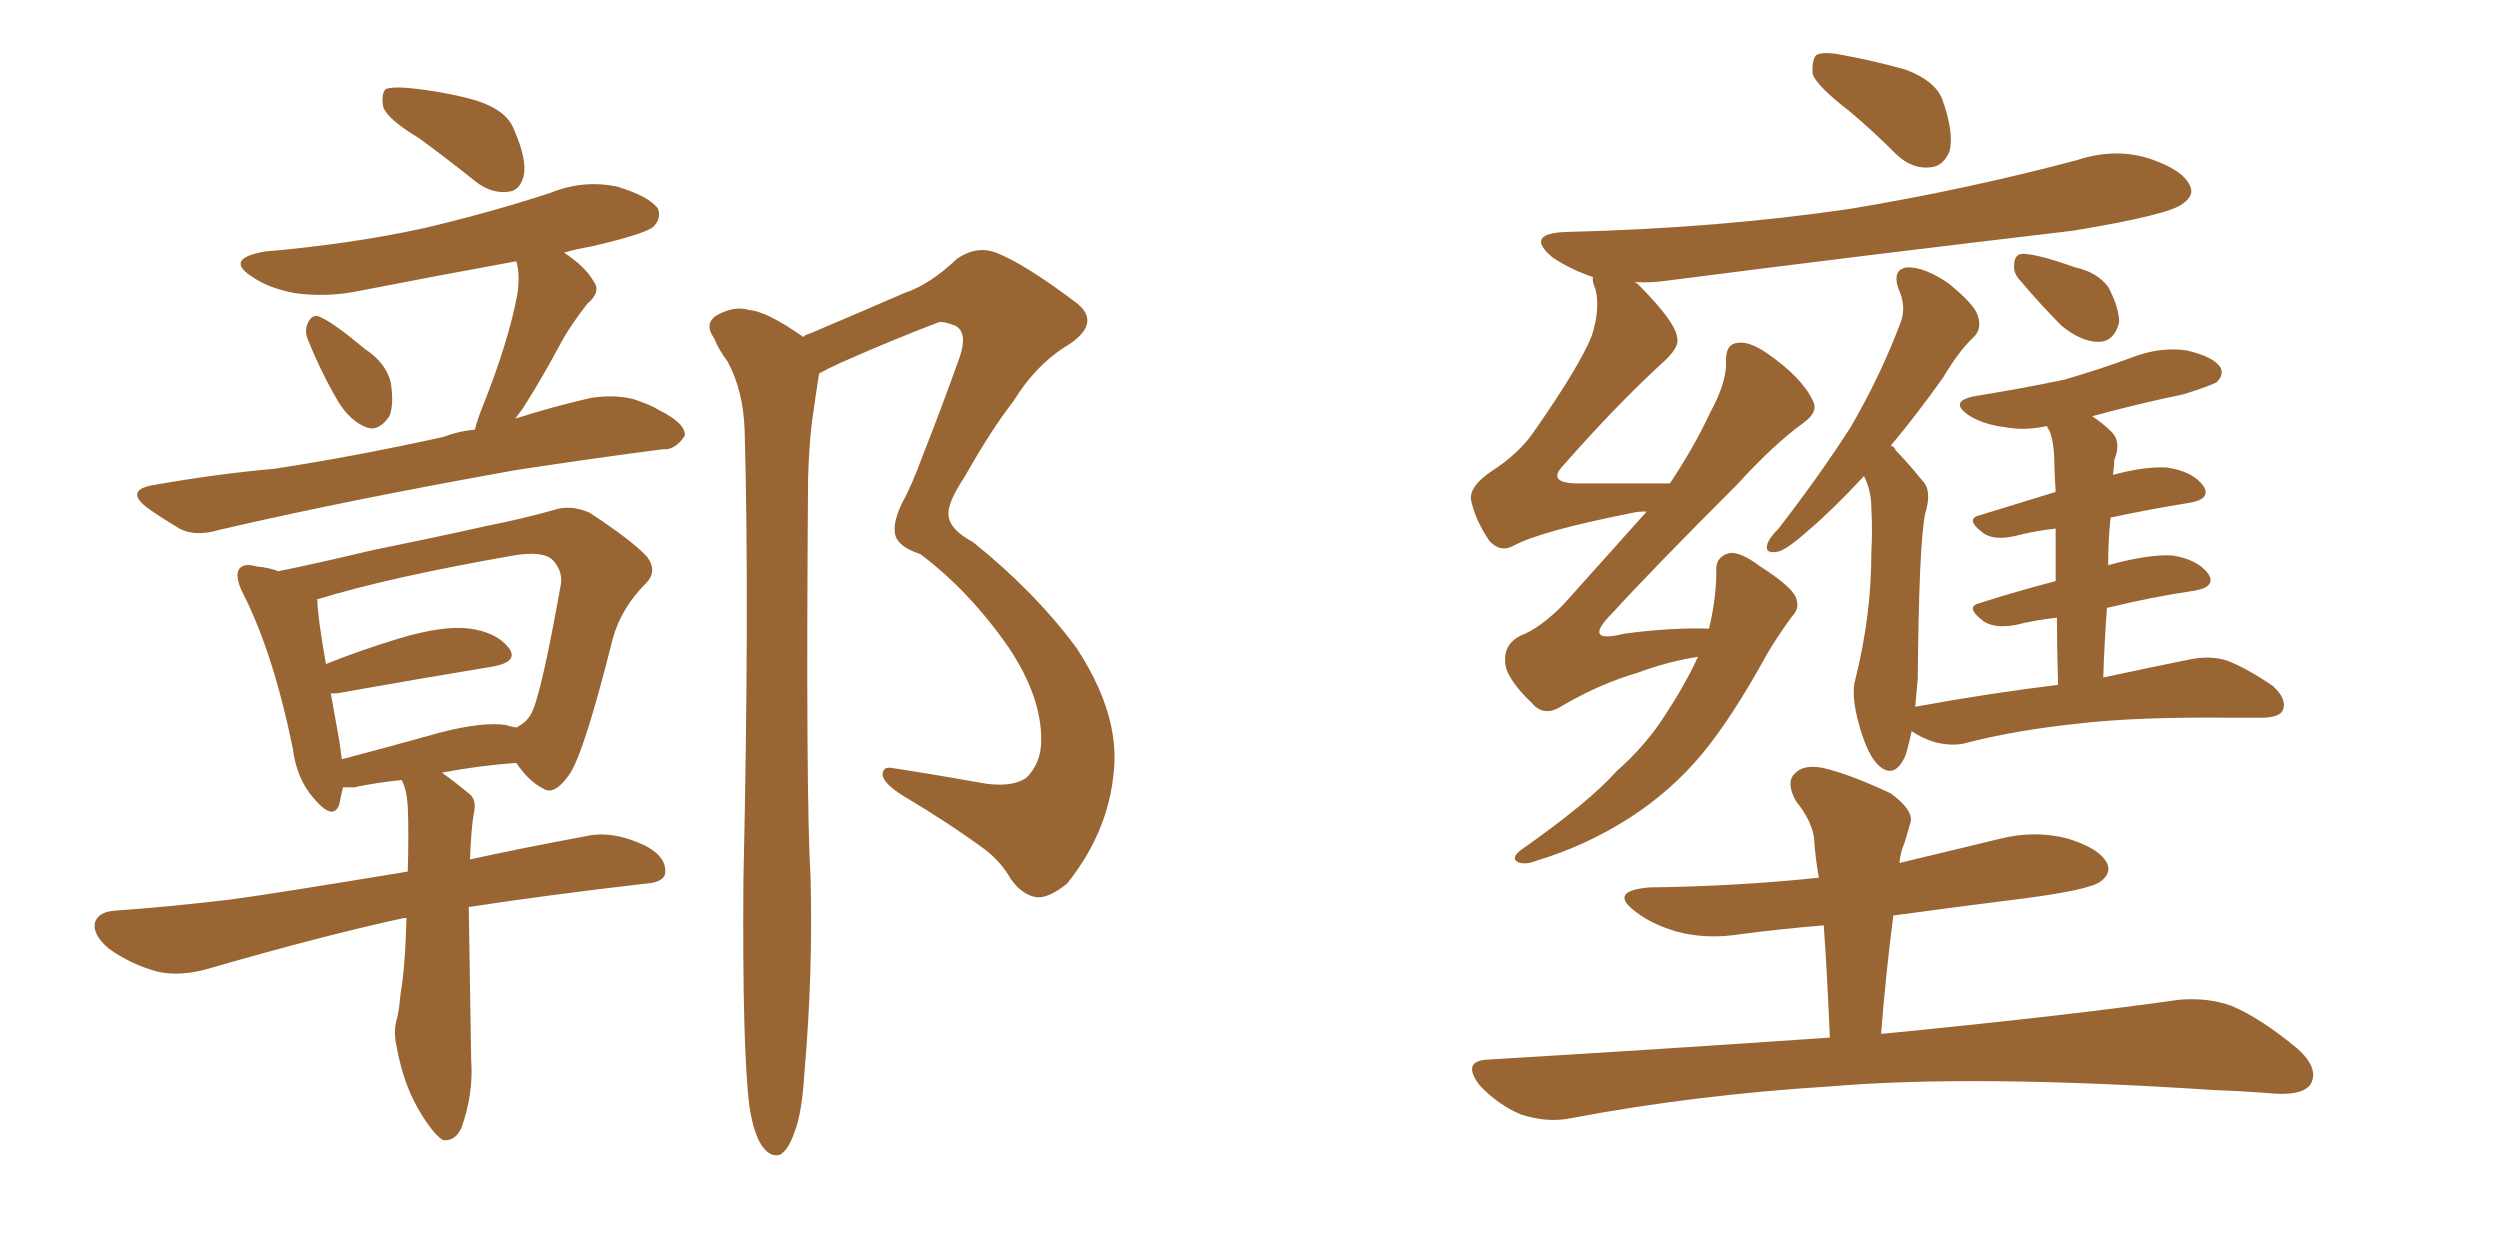 <svg xmlns="http://www.w3.org/2000/svg" xmlns:xlink="http://www.w3.org/1999/xlink" width="300" height="150"><path fill="#996633" padding="10" d="M50.24 16.55L50.24 16.55Q46.58 14.36 46.00 12.89L46.00 12.89Q45.70 11.28 46.29 10.69L46.29 10.69Q47.02 10.40 48.93 10.55L48.93 10.55Q53.32 10.99 56.98 12.01L56.98 12.01Q60.79 13.18 61.67 15.53L61.67 15.53Q63.28 19.19 62.84 21.09L62.84 21.09Q62.40 22.85 61.08 23.00L61.08 23.00Q59.03 23.29 57.13 21.83L57.13 21.83Q53.47 18.90 50.24 16.55ZM37.06 41.02L37.06 41.02Q36.47 39.84 36.91 38.82L36.91 38.82Q37.50 37.50 38.53 38.09L38.53 38.09Q40.14 38.82 43.80 41.89L43.80 41.89Q46.29 43.51 46.88 45.85L46.88 45.85Q47.31 48.49 46.73 49.95L46.73 49.95Q45.41 51.86 43.95 51.27L43.95 51.27Q42.04 50.54 40.58 48.19L40.58 48.19Q38.53 44.68 37.06 41.02ZM56.98 51.56L56.98 51.56Q57.28 50.39 57.86 48.93L57.86 48.93Q61.08 40.87 62.11 35.16L62.11 35.16Q62.40 32.81 61.96 31.35L61.96 31.35Q52.29 33.11 43.36 34.86L43.36 34.86Q39.26 35.74 35.30 35.16L35.30 35.16Q32.23 34.57 30.32 33.25L30.32 33.25Q26.81 31.05 31.79 30.18L31.79 30.18Q42.04 29.30 50.83 27.39L50.83 27.39Q58.89 25.49 66.06 23.14L66.06 23.14Q70.02 21.53 74.12 22.41L74.12 22.41Q77.93 23.58 78.96 25.05L78.96 25.05Q79.39 26.22 78.37 27.25L78.37 27.25Q77.20 28.13 70.90 29.59L70.90 29.59Q69.14 29.88 67.68 30.32L67.68 30.32Q70.17 31.93 71.19 33.69L71.19 33.69Q72.22 35.01 70.46 36.47L70.46 36.47Q68.41 39.11 67.38 41.02L67.38 41.02Q65.04 45.41 62.70 49.07L62.70 49.07Q62.26 49.66 61.82 50.24L61.82 50.24Q66.36 48.78 70.90 47.75L70.90 47.75Q73.68 47.31 76.03 47.90L76.03 47.90Q78.22 48.63 79.10 49.22L79.10 49.22Q82.32 50.83 82.18 52.29L82.18 52.29Q81.01 54.05 79.54 53.91L79.54 53.91Q71.63 54.93 61.96 56.40L61.96 56.40Q41.46 60.06 26.37 63.57L26.37 63.57Q23.44 64.45 21.53 63.43L21.53 63.43Q19.34 62.11 17.87 61.08L17.87 61.08Q14.65 58.74 18.75 58.15L18.75 58.15Q26.22 56.84 32.96 56.25L32.96 56.25Q42.48 54.79 53.17 52.44L53.17 52.44Q55.08 51.71 56.98 51.56ZM48.78 110.16L48.78 110.16Q48.49 110.16 48.49 110.16L48.49 110.16Q38.96 112.21 24.76 116.31L24.76 116.31Q21.53 117.19 18.90 116.60L18.90 116.60Q15.67 115.72 13.04 113.82L13.04 113.82Q10.99 112.06 11.43 110.60L11.43 110.60Q11.87 109.42 13.77 109.28L13.77 109.28Q20.07 108.84 27.54 107.96L27.54 107.96Q32.08 107.37 48.93 104.59L48.93 104.59Q49.07 99.90 48.93 96.68L48.93 96.68Q48.78 94.63 48.19 93.60L48.19 93.60Q45.26 93.90 42.48 94.48L42.48 94.48Q41.75 94.48 41.16 94.48L41.16 94.48Q40.87 95.65 40.72 96.53L40.72 96.53Q39.99 98.58 37.65 95.80L37.65 95.80Q35.60 93.46 35.16 89.94L35.16 89.94Q32.81 78.37 29.15 71.19L29.15 71.19Q28.13 69.14 28.71 68.26L28.71 68.26Q29.30 67.53 30.76 67.97L30.76 67.97Q32.37 68.12 33.40 68.55L33.40 68.55Q38.38 67.53 44.53 66.06L44.53 66.06Q52.44 64.45 58.30 63.13L58.30 63.13Q62.70 62.26 66.36 61.23L66.36 61.23Q68.41 60.50 70.75 61.52L70.75 61.52Q75.88 64.89 77.64 66.80L77.64 66.80Q78.96 68.55 77.49 70.02L77.49 70.02Q74.56 72.95 73.54 76.61L73.54 76.61L73.54 76.61Q70.02 90.67 68.26 93.02L68.26 93.02Q66.50 95.51 65.19 94.63L65.19 94.63Q63.43 93.75 61.96 91.55L61.96 91.55Q57.57 91.85 53.03 92.72L53.03 92.72Q54.49 93.75 56.25 95.21L56.25 95.21Q57.28 95.95 56.84 97.71L56.84 97.71Q56.54 99.46 56.40 103.13L56.40 103.13Q62.40 101.81 70.31 100.34L70.31 100.34Q73.54 99.61 77.49 101.51L77.49 101.51Q79.98 102.83 79.83 104.74L79.83 104.74Q79.69 105.91 77.34 106.05L77.34 106.05Q65.92 107.37 56.25 108.84L56.25 108.84Q56.40 117.33 56.54 127.15L56.54 127.15Q56.84 131.25 55.37 135.35L55.37 135.35Q54.64 136.96 53.17 136.82L53.17 136.82Q52.15 136.23 50.68 133.89L50.68 133.89Q48.49 130.52 47.61 125.68L47.61 125.68Q47.17 123.78 47.61 122.31L47.61 122.31Q47.90 121.29 48.05 119.38L48.05 119.38Q48.63 116.02 48.78 110.16ZM60.79 87.01L60.79 87.01Q61.08 87.16 61.96 87.30L61.96 87.30Q63.13 86.72 63.72 85.69L63.72 85.69Q64.89 83.64 67.24 70.46L67.24 70.46Q67.68 68.70 66.36 67.24L66.36 67.24Q65.19 66.06 61.67 66.65L61.67 66.65Q46.58 69.29 38.09 71.92L38.09 71.92Q37.94 71.92 38.09 72.07L38.09 72.07Q38.09 73.83 39.11 79.69L39.11 79.69Q43.07 78.08 47.90 76.61L47.90 76.61Q53.32 75 56.40 75.44L56.40 75.44Q59.62 75.88 61.08 77.78L61.08 77.78Q62.26 79.39 59.18 79.98L59.18 79.98Q51.12 81.30 40.43 83.20L40.43 83.20Q39.84 83.20 39.70 83.20L39.70 83.20Q40.14 85.69 40.72 88.92L40.72 88.92Q40.87 90.09 41.02 91.11L41.02 91.11Q46.58 89.65 52.88 87.89L52.88 87.89Q58.01 86.57 60.79 87.01ZM89.94 132.86L89.94 132.86L89.94 132.86Q89.06 125.98 89.21 105.62L89.21 105.62Q89.94 72.80 89.36 51.71L89.36 51.71Q89.21 46.88 87.30 43.36L87.30 43.36Q86.28 42.04 85.69 40.58L85.69 40.58Q84.52 38.96 85.84 37.94L85.84 37.94Q88.04 36.62 89.94 37.21L89.94 37.21Q91.99 37.35 96.39 40.43L96.39 40.43Q96.68 40.14 97.27 39.99L97.27 39.99Q103.13 37.50 108.54 35.16L108.54 35.16Q111.62 34.13 114.84 31.05L114.84 31.05Q117.19 29.44 119.53 30.32L119.53 30.32Q122.90 31.64 128.76 36.04L128.76 36.04Q132.42 38.53 128.32 41.31L128.32 41.31Q124.37 43.65 121.58 48.19L121.58 48.19Q118.95 51.56 115.72 57.28L115.72 57.28Q113.67 60.35 113.82 61.82L113.82 61.82Q113.96 63.57 116.75 65.04L116.75 65.04Q124.22 71.04 129.20 77.78L129.20 77.78Q133.89 84.96 133.74 91.26L133.74 91.26Q133.45 99.32 128.03 106.05L128.03 106.05Q125.83 107.81 124.37 107.67L124.37 107.67Q122.61 107.37 121.29 105.47L121.29 105.47Q120.12 103.42 118.21 101.95L118.21 101.95Q113.82 98.73 108.40 95.51L108.40 95.51Q106.05 94.04 105.91 93.02L105.91 93.02Q105.91 91.99 106.93 92.14L106.93 92.14Q111.77 92.87 117.48 93.90L117.48 93.90Q121.29 94.63 123.19 93.31L123.19 93.31Q124.95 91.55 124.95 88.77L124.95 88.77Q124.95 83.50 121.00 77.64L121.00 77.64Q116.31 70.90 110.45 66.50L110.45 66.50Q107.37 65.48 107.37 63.72L107.37 63.72Q107.23 62.55 108.25 60.35L108.25 60.35Q109.28 58.59 110.74 54.64L110.74 54.64Q112.94 49.07 115.14 42.92L115.14 42.92Q116.16 39.99 114.70 39.11L114.70 39.11Q113.23 38.53 112.65 38.67L112.65 38.67Q107.23 40.72 100.93 43.51L100.93 43.51Q99.32 44.24 98.29 44.82L98.29 44.82Q97.85 47.61 97.41 50.83L97.41 50.83Q97.12 53.17 96.97 57.28L96.97 57.28Q96.68 95.51 97.27 105.32L97.27 105.32Q97.56 116.89 96.53 128.76L96.53 128.76Q96.24 133.59 95.36 135.79L95.36 135.79Q94.63 137.99 93.60 138.57L93.60 138.57Q92.58 138.87 91.70 137.84L91.70 137.84Q90.53 136.52 89.94 132.86ZM221.92 13.33L221.92 13.33Q218.12 10.40 217.53 8.94L217.53 8.94Q217.38 7.18 217.97 6.59L217.97 6.59Q218.85 6.15 221.04 6.59L221.04 6.59Q225 7.32 228.66 8.35L228.66 8.35Q232.18 9.67 233.06 11.87L233.06 11.87Q234.52 15.97 233.94 18.16L233.94 18.16Q233.20 19.92 231.74 20.07L231.74 20.07Q229.54 20.36 227.64 18.60L227.64 18.60Q224.71 15.67 221.92 13.33ZM203.76 78.81L203.76 78.81Q200.10 79.39 196.58 80.71L196.58 80.71Q192.04 82.03 187.50 84.67L187.50 84.67Q185.30 86.13 183.84 84.38L183.84 84.38Q180.62 81.30 180.62 79.39L180.62 79.39Q180.47 77.34 182.37 76.32L182.37 76.32Q184.72 75.44 187.50 72.66L187.50 72.66Q192.77 66.80 197.61 61.38L197.61 61.38Q196.58 61.38 196.00 61.52L196.00 61.52Q184.86 63.72 181.64 65.48L181.64 65.48Q180.03 66.36 178.71 64.89L178.71 64.89Q176.95 62.26 176.51 59.91L176.51 59.91Q176.37 58.30 179.00 56.54L179.00 56.54Q182.37 54.35 184.13 51.71L184.13 51.71Q189.55 43.95 191.02 40.28L191.02 40.28Q192.04 37.06 191.46 34.72L191.46 34.72Q191.02 33.69 191.16 33.25L191.16 33.25Q188.53 32.37 186.33 30.91L186.33 30.91Q182.81 27.98 188.09 27.83L188.09 27.83Q206.25 27.39 222.07 25.05L222.07 25.05Q236.13 22.71 249.32 19.19L249.32 19.19Q253.86 17.72 257.96 19.04L257.96 19.04Q261.91 20.36 262.79 22.27L262.79 22.27Q263.38 23.44 261.91 24.46L261.91 24.46Q260.30 25.78 248.73 27.69L248.73 27.69Q223.83 30.62 199.95 33.69L199.95 33.69Q197.90 33.98 196.14 33.84L196.14 33.84Q196.44 33.98 196.58 34.13L196.58 34.13Q201.12 38.67 201.27 40.58L201.27 40.58Q201.56 41.75 199.37 43.65L199.37 43.65Q193.80 48.78 187.50 55.96L187.50 55.96Q185.74 57.86 188.96 58.01L188.96 58.01Q194.09 58.01 200.39 58.01L200.39 58.01Q203.32 53.61 205.22 49.51L205.22 49.51Q207.13 46.00 207.13 43.65L207.13 43.65Q206.98 41.31 208.45 41.16L208.45 41.16Q209.77 40.87 211.96 42.33L211.96 42.33Q216.21 45.26 217.53 48.05L217.53 48.05Q218.26 49.37 216.50 50.68L216.50 50.68Q212.84 53.32 208.45 58.15L208.45 58.15Q198.05 68.55 193.51 73.54L193.51 73.54Q189.70 77.34 194.97 76.03L194.97 76.03Q200.54 75.29 205.08 75.44L205.08 75.44Q205.96 71.78 205.96 68.55L205.96 68.55Q205.81 66.80 207.57 66.36L207.57 66.36Q208.89 66.21 211.23 67.97L211.23 67.97Q214.89 70.31 215.48 71.63L215.48 71.63Q216.06 72.95 215.04 73.97L215.04 73.97Q213.43 76.17 212.11 78.37L212.11 78.37Q207.86 86.13 204.20 90.53L204.20 90.53Q200.54 94.92 195.56 98.14L195.56 98.14Q190.28 101.51 184.42 103.27L184.42 103.27Q182.96 103.86 182.08 103.42L182.08 103.42Q181.35 102.98 182.37 102.10L182.37 102.10Q190.72 96.24 193.95 92.58L193.95 92.58Q197.46 89.50 199.80 85.84L199.80 85.84Q202.29 82.03 203.76 78.81ZM242.58 33.84L242.58 33.84Q241.55 32.81 241.70 31.79L241.70 31.79Q241.70 30.32 243.02 30.47L243.02 30.47Q244.92 30.62 249.02 32.08L249.02 32.08Q251.66 32.67 252.98 34.42L252.98 34.42Q254.30 36.91 254.30 38.67L254.30 38.67Q253.71 41.02 251.81 41.02L251.81 41.02Q249.76 41.02 247.41 39.11L247.41 39.11Q244.92 36.62 242.58 33.84ZM246.97 82.18L246.97 82.18Q246.83 77.64 246.83 74.12L246.83 74.12Q244.19 74.41 241.85 75L241.85 75Q239.36 75.44 238.04 74.56L238.04 74.56Q235.69 72.80 237.60 72.36L237.60 72.36Q241.70 71.04 246.68 69.73L246.68 69.73Q246.68 66.06 246.68 63.43L246.68 63.43Q244.04 63.72 241.85 64.31L241.85 64.31Q239.36 64.89 238.04 64.01L238.04 64.01Q235.69 62.26 237.60 61.82L237.60 61.82Q241.85 60.50 246.68 59.03L246.68 59.03Q246.53 56.54 246.53 55.96L246.53 55.96Q246.53 53.17 245.95 51.71L245.95 51.71Q245.65 51.27 245.65 51.12L245.65 51.12Q243.02 51.71 240.67 51.27L240.67 51.27Q238.18 50.98 236.43 49.95L236.43 49.95Q233.50 48.05 237.45 47.46L237.45 47.46Q242.87 46.58 247.71 45.56L247.71 45.56Q251.81 44.38 255.76 42.92L255.76 42.92Q259.13 41.60 262.35 42.04L262.35 42.04Q265.58 42.77 266.46 44.09L266.46 44.09Q266.89 44.97 266.02 45.85L266.02 45.85Q265.28 46.29 262.06 47.31L262.06 47.31Q256.35 48.49 251.07 49.95L251.07 49.95Q252.39 50.83 253.42 51.86L253.42 51.86Q254.59 53.03 253.71 55.22L253.71 55.22Q253.71 55.96 253.56 56.98L253.56 56.98Q257.37 55.96 260.01 56.10L260.01 56.10Q263.09 56.54 264.40 58.30L264.40 58.30Q265.43 59.91 262.65 60.35L262.65 60.35Q258.11 61.08 253.27 62.11L253.27 62.11Q252.98 64.75 252.98 67.82L252.98 67.82Q257.81 66.50 260.60 66.65L260.60 66.65Q263.67 67.09 264.99 68.85L264.99 68.85Q266.02 70.46 263.23 70.90L263.23 70.90Q258.25 71.63 252.83 72.95L252.83 72.95Q252.54 76.90 252.39 81.30L252.39 81.30Q258.54 79.98 262.94 79.10L262.94 79.10Q265.28 78.66 267.19 79.25L267.19 79.25Q269.53 80.13 272.75 82.32L272.75 82.32Q274.51 83.94 273.93 85.25L273.93 85.25Q273.49 86.13 271.29 86.13L271.29 86.13Q269.68 86.13 268.21 86.13L268.21 86.13Q256.20 85.99 249.02 86.87L249.02 86.87Q242.14 87.60 236.28 89.06L236.28 89.06Q234.52 89.65 232.18 89.06L232.18 89.06Q230.71 88.62 229.39 87.74L229.39 87.74Q229.10 89.21 228.66 90.67L228.66 90.67Q227.34 93.60 225.44 91.85L225.44 91.85Q224.12 90.67 223.10 87.01L223.10 87.01Q222.07 83.35 222.66 81.45L222.66 81.45Q224.56 73.83 224.56 66.36L224.56 66.36Q224.71 63.72 224.56 60.94L224.56 60.94Q224.56 58.89 223.68 57.13L223.68 57.13Q219.87 61.23 217.09 63.57L217.09 63.57Q214.31 66.06 213.28 66.21L213.28 66.21Q211.67 66.50 212.11 65.19L212.11 65.19Q212.40 64.45 213.43 63.43L213.43 63.43Q218.41 56.98 222.07 51.27L222.07 51.27Q225.73 44.97 228.08 38.67L228.08 38.67Q228.81 36.77 227.78 34.57L227.78 34.57Q227.05 32.23 228.96 32.08L228.96 32.08Q231.01 32.08 233.79 33.98L233.79 33.98Q236.87 36.47 237.30 37.79L237.30 37.79Q237.89 39.40 236.87 40.43L236.87 40.43Q235.11 42.04 233.20 45.26L233.20 45.26Q229.98 49.80 226.90 53.47L226.90 53.47Q227.34 53.61 227.49 54.05L227.49 54.05Q228.81 55.37 230.71 57.71L230.71 57.71Q231.88 58.89 231.01 61.67L231.01 61.67Q230.27 65.48 230.13 81.45L230.13 81.45Q229.98 83.06 229.83 84.81L229.83 84.81Q238.62 83.20 246.97 82.18ZM219.58 124.51L219.58 124.51L219.58 124.51Q219.29 117.33 218.85 111.04L218.85 111.04Q213.72 111.47 209.18 112.06L209.18 112.06Q204.79 112.79 201.12 111.77L201.12 111.77Q198.19 110.89 196.29 109.42L196.29 109.42Q192.92 106.93 197.90 106.49L197.90 106.49Q208.59 106.35 218.26 105.32L218.26 105.32Q217.82 102.83 217.68 100.49L217.68 100.49Q217.38 98.44 215.48 96.09L215.48 96.09Q214.31 93.90 215.33 92.87L215.33 92.87Q216.36 91.70 218.70 92.14L218.70 92.14Q221.92 92.87 226.90 95.21L226.90 95.21Q229.69 97.27 229.25 98.73L229.25 98.73Q228.96 99.76 228.52 101.22L228.52 101.22Q228.08 102.10 227.93 103.56L227.93 103.56Q233.94 102.10 240.09 100.63L240.09 100.63Q244.19 99.61 248.14 100.63L248.14 100.63Q251.95 101.81 252.83 103.56L252.83 103.56Q253.42 104.74 252.10 105.76L252.10 105.76Q250.78 106.79 242.87 107.81L242.87 107.81Q234.67 108.84 227.20 109.86L227.20 109.86Q226.32 116.60 225.73 124.07L225.73 124.07Q248.14 121.88 261.47 119.97L261.47 119.97Q264.99 119.68 267.77 120.70L267.77 120.70Q271.29 122.17 275.68 125.83L275.68 125.83Q278.32 128.17 277.29 130.08L277.29 130.08Q276.42 131.40 273.19 131.25L273.19 131.25Q269.68 130.96 265.72 130.81L265.72 130.81Q236.87 128.91 219.58 130.37L219.58 130.37Q203.17 131.40 188.53 134.18L188.53 134.18Q185.74 134.77 182.52 133.74L182.52 133.74Q179.74 132.57 177.54 130.22L177.54 130.22Q175.34 127.29 178.56 127.15L178.56 127.15Q200.54 125.83 219.58 124.51Z"/></svg>